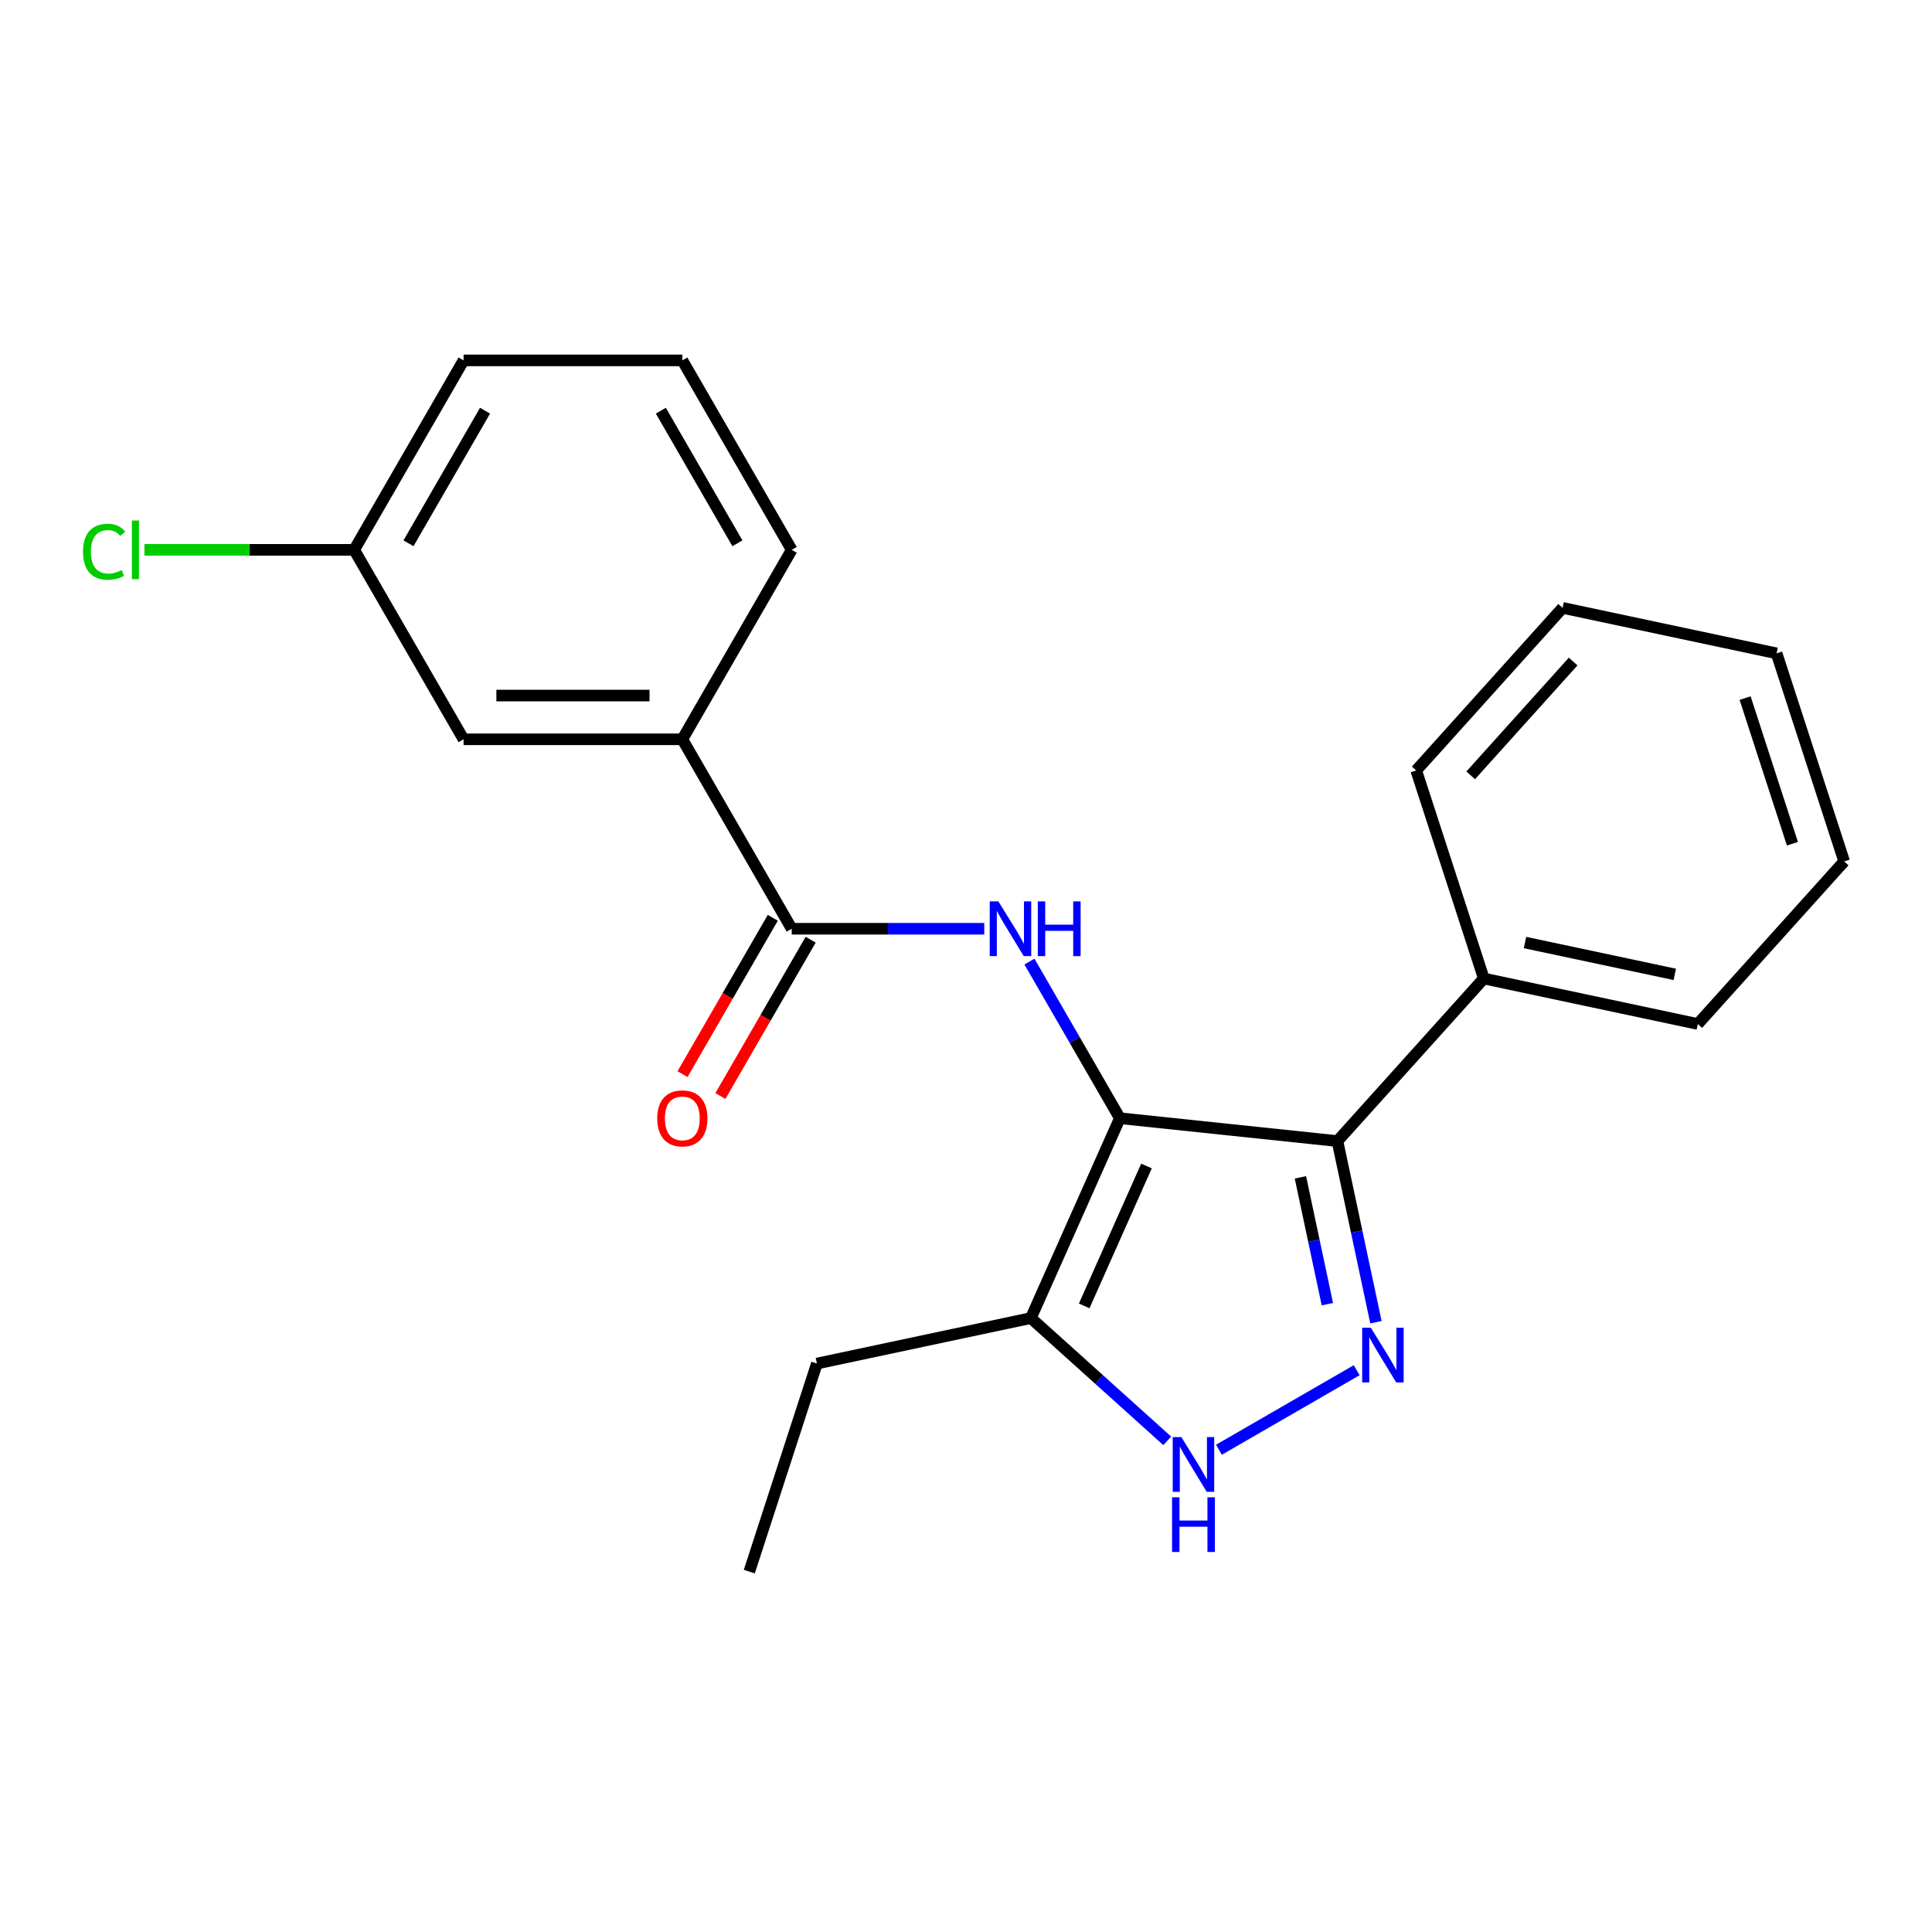 <?xml version='1.0' encoding='iso-8859-1'?>
<svg version='1.1' baseProfile='full'
              xmlns='http://www.w3.org/2000/svg'
                      xmlns:rdkit='http://www.rdkit.org/xml'
                      xmlns:xlink='http://www.w3.org/1999/xlink'
                  xml:space='preserve'
width='1000px' height='1000px' viewBox='0 0 1000 1000'>
<!-- END OF HEADER -->
<rect style='opacity:1.0;fill:#FFFFFF;stroke:none' width='1000' height='1000' x='0' y='0'> </rect>
<path class='bond-0' d='M 579.639,578.787 L 692.252,590.623' style='fill:none;fill-rule:evenodd;stroke:#000000;stroke-width:6px;stroke-linecap:butt;stroke-linejoin:miter;stroke-opacity:1' />
<path class='bond-2' d='M 579.639,578.787 L 556.236,538.251' style='fill:none;fill-rule:evenodd;stroke:#000000;stroke-width:6px;stroke-linecap:butt;stroke-linejoin:miter;stroke-opacity:1' />
<path class='bond-2' d='M 556.236,538.251 L 532.833,497.715' style='fill:none;fill-rule:evenodd;stroke:#0000FF;stroke-width:6px;stroke-linecap:butt;stroke-linejoin:miter;stroke-opacity:1' />
<path class='bond-4' d='M 579.639,578.787 L 533.583,682.23' style='fill:none;fill-rule:evenodd;stroke:#000000;stroke-width:6px;stroke-linecap:butt;stroke-linejoin:miter;stroke-opacity:1' />
<path class='bond-4' d='M 593.42,603.514 L 561.18,675.925' style='fill:none;fill-rule:evenodd;stroke:#000000;stroke-width:6px;stroke-linecap:butt;stroke-linejoin:miter;stroke-opacity:1' />
<path class='bond-1' d='M 692.252,590.623 L 702.217,637.507' style='fill:none;fill-rule:evenodd;stroke:#000000;stroke-width:6px;stroke-linecap:butt;stroke-linejoin:miter;stroke-opacity:1' />
<path class='bond-1' d='M 702.217,637.507 L 712.183,684.39' style='fill:none;fill-rule:evenodd;stroke:#0000FF;stroke-width:6px;stroke-linecap:butt;stroke-linejoin:miter;stroke-opacity:1' />
<path class='bond-1' d='M 673.09,609.396 L 680.066,642.215' style='fill:none;fill-rule:evenodd;stroke:#000000;stroke-width:6px;stroke-linecap:butt;stroke-linejoin:miter;stroke-opacity:1' />
<path class='bond-1' d='M 680.066,642.215 L 687.041,675.034' style='fill:none;fill-rule:evenodd;stroke:#0000FF;stroke-width:6px;stroke-linecap:butt;stroke-linejoin:miter;stroke-opacity:1' />
<path class='bond-7' d='M 692.252,590.623 L 768.019,506.474' style='fill:none;fill-rule:evenodd;stroke:#000000;stroke-width:6px;stroke-linecap:butt;stroke-linejoin:miter;stroke-opacity:1' />
<path class='bond-22' d='M 702.223,709.216 L 630.911,750.389' style='fill:none;fill-rule:evenodd;stroke:#0000FF;stroke-width:6px;stroke-linecap:butt;stroke-linejoin:miter;stroke-opacity:1' />
<path class='bond-5' d='M 509.452,480.724 L 459.621,480.724' style='fill:none;fill-rule:evenodd;stroke:#0000FF;stroke-width:6px;stroke-linecap:butt;stroke-linejoin:miter;stroke-opacity:1' />
<path class='bond-5' d='M 459.621,480.724 L 409.79,480.724' style='fill:none;fill-rule:evenodd;stroke:#000000;stroke-width:6px;stroke-linecap:butt;stroke-linejoin:miter;stroke-opacity:1' />
<path class='bond-3' d='M 604.161,745.778 L 568.872,714.004' style='fill:none;fill-rule:evenodd;stroke:#0000FF;stroke-width:6px;stroke-linecap:butt;stroke-linejoin:miter;stroke-opacity:1' />
<path class='bond-3' d='M 568.872,714.004 L 533.583,682.23' style='fill:none;fill-rule:evenodd;stroke:#000000;stroke-width:6px;stroke-linecap:butt;stroke-linejoin:miter;stroke-opacity:1' />
<path class='bond-12' d='M 533.583,682.23 L 422.825,705.773' style='fill:none;fill-rule:evenodd;stroke:#000000;stroke-width:6px;stroke-linecap:butt;stroke-linejoin:miter;stroke-opacity:1' />
<path class='bond-6' d='M 409.79,480.724 L 353.174,382.662' style='fill:none;fill-rule:evenodd;stroke:#000000;stroke-width:6px;stroke-linecap:butt;stroke-linejoin:miter;stroke-opacity:1' />
<path class='bond-8' d='M 399.984,475.063 L 376.627,515.518' style='fill:none;fill-rule:evenodd;stroke:#000000;stroke-width:6px;stroke-linecap:butt;stroke-linejoin:miter;stroke-opacity:1' />
<path class='bond-8' d='M 376.627,515.518 L 353.269,555.974' style='fill:none;fill-rule:evenodd;stroke:#FF0000;stroke-width:6px;stroke-linecap:butt;stroke-linejoin:miter;stroke-opacity:1' />
<path class='bond-8' d='M 419.596,486.386 L 396.239,526.842' style='fill:none;fill-rule:evenodd;stroke:#000000;stroke-width:6px;stroke-linecap:butt;stroke-linejoin:miter;stroke-opacity:1' />
<path class='bond-8' d='M 396.239,526.842 L 372.882,567.298' style='fill:none;fill-rule:evenodd;stroke:#FF0000;stroke-width:6px;stroke-linecap:butt;stroke-linejoin:miter;stroke-opacity:1' />
<path class='bond-9' d='M 353.174,382.662 L 239.941,382.662' style='fill:none;fill-rule:evenodd;stroke:#000000;stroke-width:6px;stroke-linecap:butt;stroke-linejoin:miter;stroke-opacity:1' />
<path class='bond-9' d='M 336.189,360.015 L 256.926,360.015' style='fill:none;fill-rule:evenodd;stroke:#000000;stroke-width:6px;stroke-linecap:butt;stroke-linejoin:miter;stroke-opacity:1' />
<path class='bond-13' d='M 353.174,382.662 L 409.79,284.599' style='fill:none;fill-rule:evenodd;stroke:#000000;stroke-width:6px;stroke-linecap:butt;stroke-linejoin:miter;stroke-opacity:1' />
<path class='bond-15' d='M 768.019,506.474 L 878.778,530.017' style='fill:none;fill-rule:evenodd;stroke:#000000;stroke-width:6px;stroke-linecap:butt;stroke-linejoin:miter;stroke-opacity:1' />
<path class='bond-15' d='M 789.342,487.854 L 866.873,504.334' style='fill:none;fill-rule:evenodd;stroke:#000000;stroke-width:6px;stroke-linecap:butt;stroke-linejoin:miter;stroke-opacity:1' />
<path class='bond-16' d='M 768.019,506.474 L 733.029,398.784' style='fill:none;fill-rule:evenodd;stroke:#000000;stroke-width:6px;stroke-linecap:butt;stroke-linejoin:miter;stroke-opacity:1' />
<path class='bond-10' d='M 239.941,382.662 L 183.324,284.599' style='fill:none;fill-rule:evenodd;stroke:#000000;stroke-width:6px;stroke-linecap:butt;stroke-linejoin:miter;stroke-opacity:1' />
<path class='bond-11' d='M 183.324,284.599 L 129.043,284.599' style='fill:none;fill-rule:evenodd;stroke:#000000;stroke-width:6px;stroke-linecap:butt;stroke-linejoin:miter;stroke-opacity:1' />
<path class='bond-11' d='M 129.043,284.599 L 74.762,284.599' style='fill:none;fill-rule:evenodd;stroke:#00CC00;stroke-width:6px;stroke-linecap:butt;stroke-linejoin:miter;stroke-opacity:1' />
<path class='bond-24' d='M 183.324,284.599 L 239.941,186.537' style='fill:none;fill-rule:evenodd;stroke:#000000;stroke-width:6px;stroke-linecap:butt;stroke-linejoin:miter;stroke-opacity:1' />
<path class='bond-24' d='M 211.429,281.213 L 251.061,212.569' style='fill:none;fill-rule:evenodd;stroke:#000000;stroke-width:6px;stroke-linecap:butt;stroke-linejoin:miter;stroke-opacity:1' />
<path class='bond-18' d='M 422.825,705.773 L 387.834,813.463' style='fill:none;fill-rule:evenodd;stroke:#000000;stroke-width:6px;stroke-linecap:butt;stroke-linejoin:miter;stroke-opacity:1' />
<path class='bond-14' d='M 409.79,284.599 L 353.174,186.537' style='fill:none;fill-rule:evenodd;stroke:#000000;stroke-width:6px;stroke-linecap:butt;stroke-linejoin:miter;stroke-opacity:1' />
<path class='bond-14' d='M 381.685,281.213 L 342.054,212.569' style='fill:none;fill-rule:evenodd;stroke:#000000;stroke-width:6px;stroke-linecap:butt;stroke-linejoin:miter;stroke-opacity:1' />
<path class='bond-17' d='M 353.174,186.537 L 239.941,186.537' style='fill:none;fill-rule:evenodd;stroke:#000000;stroke-width:6px;stroke-linecap:butt;stroke-linejoin:miter;stroke-opacity:1' />
<path class='bond-20' d='M 878.778,530.017 L 954.545,445.868' style='fill:none;fill-rule:evenodd;stroke:#000000;stroke-width:6px;stroke-linecap:butt;stroke-linejoin:miter;stroke-opacity:1' />
<path class='bond-19' d='M 733.029,398.784 L 808.796,314.635' style='fill:none;fill-rule:evenodd;stroke:#000000;stroke-width:6px;stroke-linecap:butt;stroke-linejoin:miter;stroke-opacity:1' />
<path class='bond-19' d='M 761.223,401.315 L 814.261,342.411' style='fill:none;fill-rule:evenodd;stroke:#000000;stroke-width:6px;stroke-linecap:butt;stroke-linejoin:miter;stroke-opacity:1' />
<path class='bond-23' d='M 808.796,314.635 L 919.555,338.178' style='fill:none;fill-rule:evenodd;stroke:#000000;stroke-width:6px;stroke-linecap:butt;stroke-linejoin:miter;stroke-opacity:1' />
<path class='bond-21' d='M 954.545,445.868 L 919.555,338.178' style='fill:none;fill-rule:evenodd;stroke:#000000;stroke-width:6px;stroke-linecap:butt;stroke-linejoin:miter;stroke-opacity:1' />
<path class='bond-21' d='M 927.759,436.713 L 903.265,361.329' style='fill:none;fill-rule:evenodd;stroke:#000000;stroke-width:6px;stroke-linecap:butt;stroke-linejoin:miter;stroke-opacity:1' />
<path  class='atom-2' d='M 709.534 687.221
L 718.814 702.221
Q 719.734 703.701, 721.214 706.381
Q 722.694 709.061, 722.774 709.221
L 722.774 687.221
L 726.534 687.221
L 726.534 715.541
L 722.654 715.541
L 712.694 699.141
Q 711.534 697.221, 710.294 695.021
Q 709.094 692.821, 708.734 692.141
L 708.734 715.541
L 705.054 715.541
L 705.054 687.221
L 709.534 687.221
' fill='#0000FF'/>
<path  class='atom-3' d='M 516.763 466.564
L 526.043 481.564
Q 526.963 483.044, 528.443 485.724
Q 529.923 488.404, 530.003 488.564
L 530.003 466.564
L 533.763 466.564
L 533.763 494.884
L 529.883 494.884
L 519.923 478.484
Q 518.763 476.564, 517.523 474.364
Q 516.323 472.164, 515.963 471.484
L 515.963 494.884
L 512.283 494.884
L 512.283 466.564
L 516.763 466.564
' fill='#0000FF'/>
<path  class='atom-3' d='M 537.163 466.564
L 541.003 466.564
L 541.003 478.604
L 555.483 478.604
L 555.483 466.564
L 559.323 466.564
L 559.323 494.884
L 555.483 494.884
L 555.483 481.804
L 541.003 481.804
L 541.003 494.884
L 537.163 494.884
L 537.163 466.564
' fill='#0000FF'/>
<path  class='atom-4' d='M 611.472 743.838
L 620.752 758.838
Q 621.672 760.318, 623.152 762.998
Q 624.632 765.678, 624.712 765.838
L 624.712 743.838
L 628.472 743.838
L 628.472 772.158
L 624.592 772.158
L 614.632 755.758
Q 613.472 753.838, 612.232 751.638
Q 611.032 749.438, 610.672 748.758
L 610.672 772.158
L 606.992 772.158
L 606.992 743.838
L 611.472 743.838
' fill='#0000FF'/>
<path  class='atom-4' d='M 606.652 774.99
L 610.492 774.99
L 610.492 787.03
L 624.972 787.03
L 624.972 774.99
L 628.812 774.99
L 628.812 803.31
L 624.972 803.31
L 624.972 790.23
L 610.492 790.23
L 610.492 803.31
L 606.652 803.31
L 606.652 774.99
' fill='#0000FF'/>
<path  class='atom-9' d='M 340.174 578.867
Q 340.174 572.067, 343.534 568.267
Q 346.894 564.467, 353.174 564.467
Q 359.454 564.467, 362.814 568.267
Q 366.174 572.067, 366.174 578.867
Q 366.174 585.747, 362.774 589.667
Q 359.374 593.547, 353.174 593.547
Q 346.934 593.547, 343.534 589.667
Q 340.174 585.787, 340.174 578.867
M 353.174 590.347
Q 357.494 590.347, 359.814 587.467
Q 362.174 584.547, 362.174 578.867
Q 362.174 573.307, 359.814 570.507
Q 357.494 567.667, 353.174 567.667
Q 348.854 567.667, 346.494 570.467
Q 344.174 573.267, 344.174 578.867
Q 344.174 584.587, 346.494 587.467
Q 348.854 590.347, 353.174 590.347
' fill='#FF0000'/>
<path  class='atom-12' d='M 42.971 285.579
Q 42.971 278.539, 46.251 274.859
Q 49.571 271.139, 55.851 271.139
Q 61.691 271.139, 64.811 275.259
L 62.171 277.419
Q 59.891 274.419, 55.851 274.419
Q 51.571 274.419, 49.291 277.299
Q 47.051 280.139, 47.051 285.579
Q 47.051 291.179, 49.371 294.059
Q 51.731 296.939, 56.291 296.939
Q 59.411 296.939, 63.051 295.059
L 64.171 298.059
Q 62.691 299.019, 60.451 299.579
Q 58.211 300.139, 55.731 300.139
Q 49.571 300.139, 46.251 296.379
Q 42.971 292.619, 42.971 285.579
' fill='#00CC00'/>
<path  class='atom-12' d='M 68.251 269.419
L 71.931 269.419
L 71.931 299.779
L 68.251 299.779
L 68.251 269.419
' fill='#00CC00'/>
</svg>
